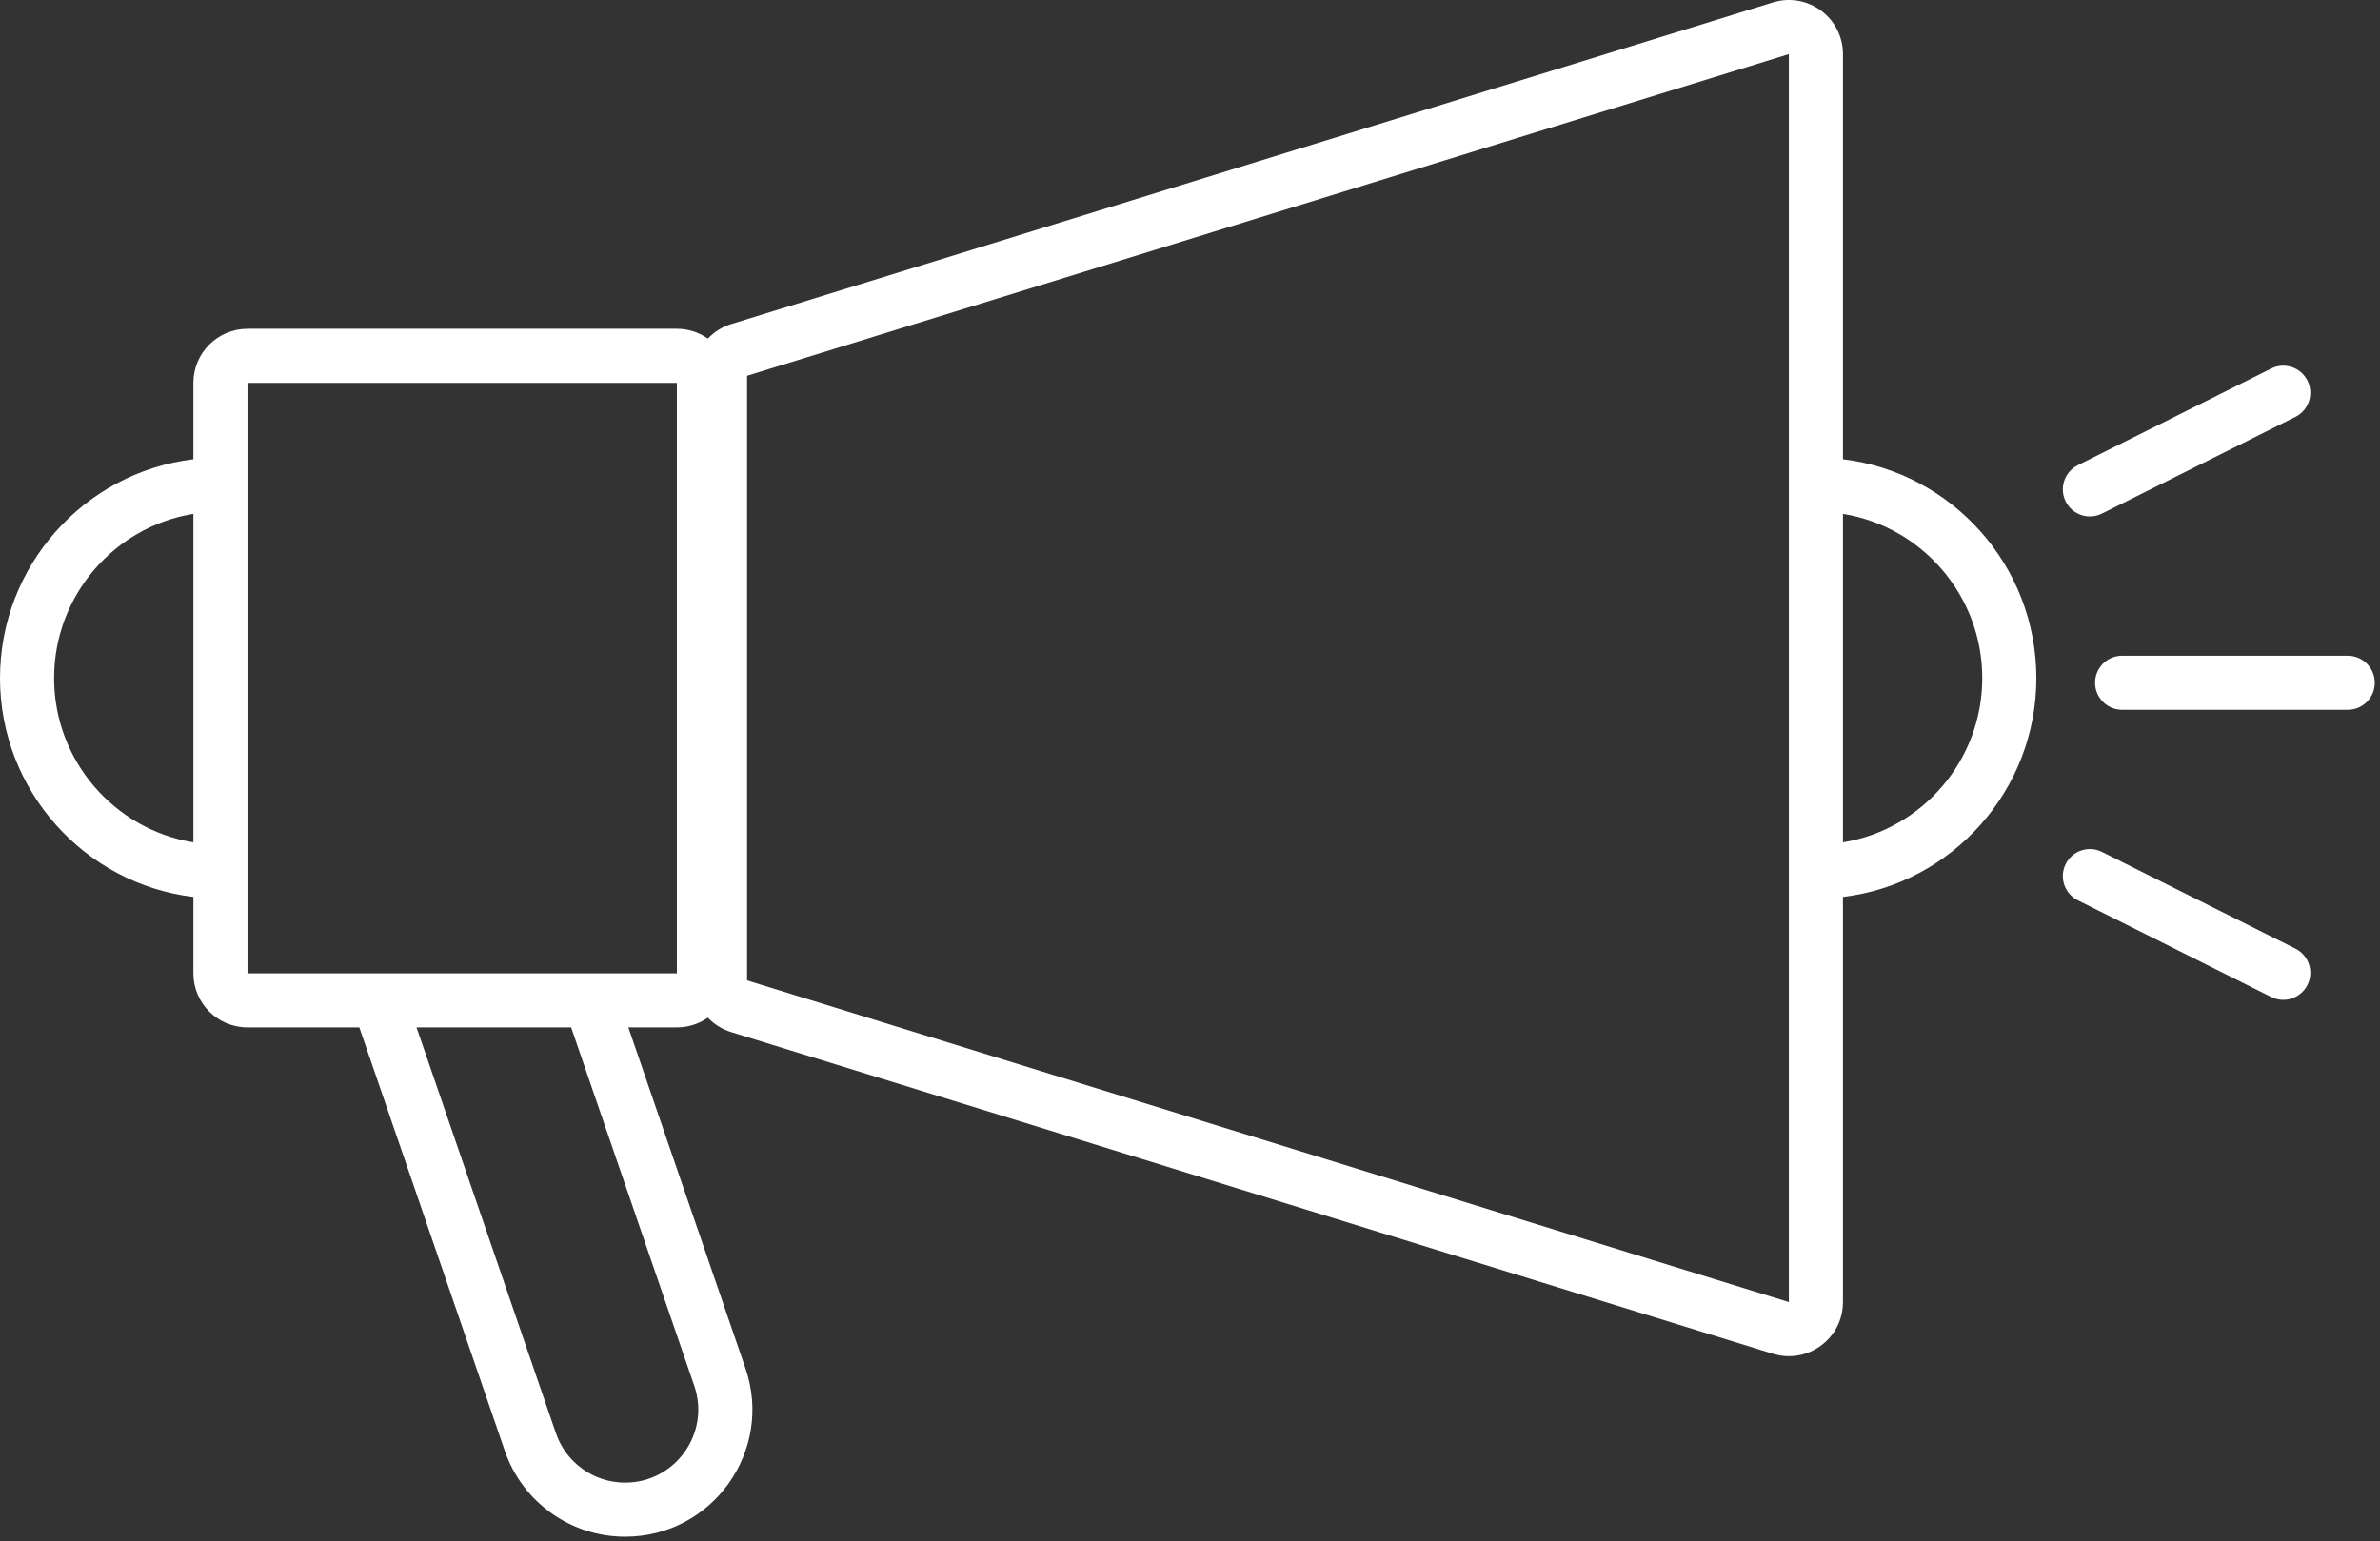<svg width="88" height="57" viewBox="0 0 88 57" fill="none" xmlns="http://www.w3.org/2000/svg">
<rect x="0" y="0" width="88" height="57" fill="#333333" stroke="none"/>
<path fill-rule="evenodd" clip-rule="evenodd" d="M68.143 2.001C68.143 0.655 66.84 -0.307 65.553 0.09L27.033 11.986C26.697 12.09 26.404 12.277 26.173 12.52C25.848 12.293 25.453 12.159 25.027 12.159L9.151 12.159C8.046 12.159 7.151 13.055 7.151 14.159V16.984C3.119 17.467 0 20.926 0 25.077C0 29.229 3.119 32.687 7.151 33.17V35.995C7.151 37.099 8.046 37.995 9.151 37.995H13.286L18.665 53.654C19.317 55.554 21.104 56.83 23.113 56.83C26.342 56.83 28.61 53.652 27.562 50.599L23.233 37.995H25.027C25.453 37.995 25.848 37.862 26.173 37.635C26.404 37.877 26.697 38.064 27.033 38.168L65.553 50.064C66.84 50.461 68.143 49.499 68.143 48.153V33.17C72.175 32.687 75.294 29.229 75.294 25.077C75.294 20.925 72.175 17.468 68.143 16.984V2.001ZM68.143 19.004V31.151C71.059 30.681 73.294 28.132 73.294 25.077C73.294 22.023 71.059 19.473 68.143 19.004ZM66.143 17.956V2.001L27.623 13.897L27.623 36.257L66.143 48.153V32.198V17.956ZM2 25.077C2 22.023 4.235 19.473 7.151 19.004L7.151 31.151C4.235 30.681 2 28.132 2 25.077ZM9.151 35.995L9.151 32.197L9.151 17.957L9.151 14.159L25.027 14.159L25.027 35.995H9.151ZM23.113 54.83C24.969 54.83 26.273 53.004 25.67 51.248L21.118 37.995H15.401L20.556 53.005C20.931 54.097 21.958 54.83 23.113 54.83ZM84.871 15.418C85.365 15.171 85.565 14.57 85.318 14.076C85.071 13.582 84.471 13.382 83.977 13.629L76.826 17.204C76.332 17.451 76.132 18.052 76.379 18.546C76.626 19.04 77.227 19.24 77.721 18.993L84.871 15.418ZM76.379 31.953C76.132 32.447 76.332 33.048 76.826 33.294L83.977 36.87C84.471 37.117 85.071 36.917 85.318 36.423C85.565 35.929 85.365 35.328 84.871 35.081L77.721 31.506C77.227 31.259 76.626 31.459 76.379 31.953ZM78.465 24.25C77.913 24.25 77.465 24.697 77.465 25.25C77.465 25.802 77.913 26.25 78.465 26.25H86.807C87.36 26.25 87.807 25.802 87.807 25.25C87.807 24.697 87.36 24.25 86.807 24.25H78.465Z" fill="white"/>
</svg>
